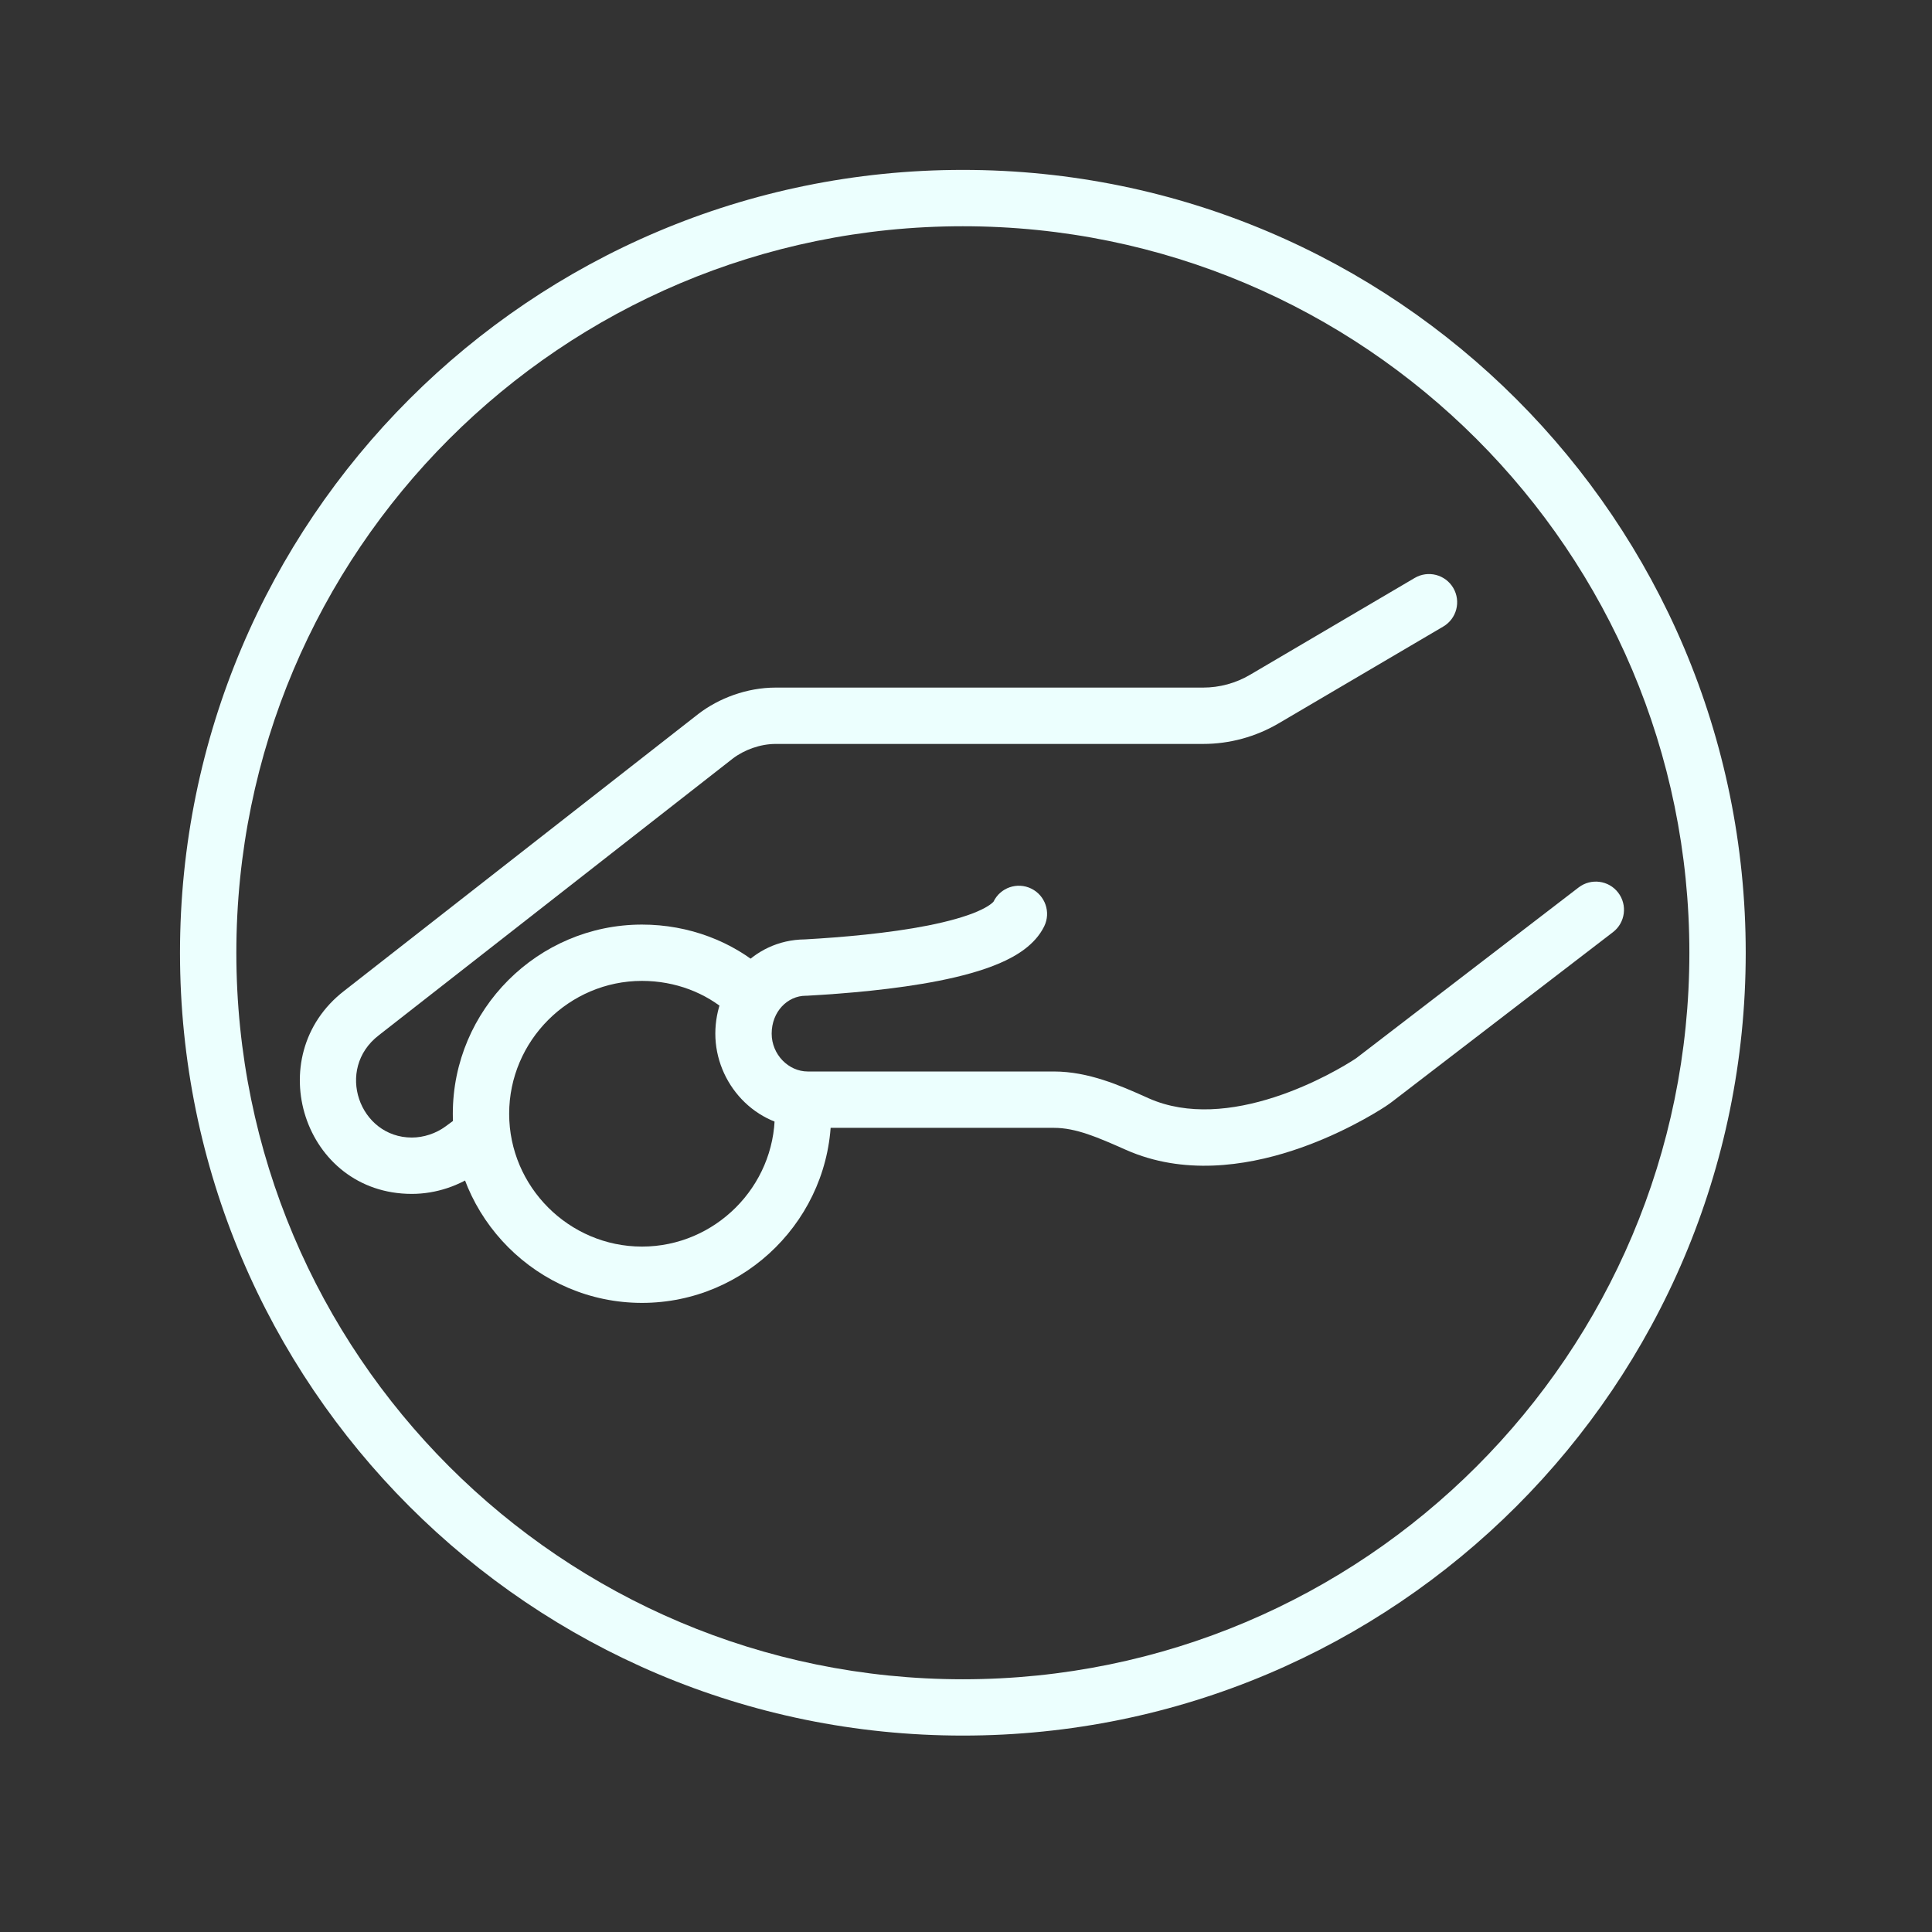 <svg width="48" height="48" viewBox="0 0 48 48" fill="none" xmlns="http://www.w3.org/2000/svg">
<rect x="0" y="0" width="48" height="48" fill="#333333" stroke="none"/>
<path fill-rule="evenodd" clip-rule="evenodd" d="M23.922 5.621C13.953 5.621 5.872 13.702 5.872 23.671C5.872 33.639 13.953 41.721 23.922 41.721C33.89 41.721 41.972 33.639 41.972 23.671C41.972 13.702 33.89 5.621 23.922 5.621ZM4.472 23.671C4.472 12.929 13.18 4.221 23.922 4.221C34.664 4.221 43.372 12.929 43.372 23.671C43.372 34.413 34.664 43.12 23.922 43.12C13.18 43.12 4.472 34.413 4.472 23.671Z" fill="#ECFFFE"/>
<path fill-rule="evenodd" clip-rule="evenodd" d="M15.95 24.37C14.137 24.37 12.65 25.857 12.65 27.671C12.65 29.484 14.137 30.971 15.95 30.971C17.763 30.971 19.25 29.484 19.25 27.671L19.25 27.387C19.25 27.001 19.563 26.687 19.95 26.687C20.337 26.687 20.65 27.001 20.65 27.387L20.65 27.671C20.65 30.257 18.537 32.37 15.95 32.37C13.363 32.37 11.25 30.257 11.25 27.671C11.25 25.084 13.363 22.971 15.95 22.971C17.118 22.971 18.203 23.391 19.013 24.106C19.303 24.361 19.331 24.804 19.075 25.094C18.819 25.384 18.377 25.411 18.087 25.155C17.537 24.67 16.782 24.37 15.95 24.37Z" fill="#ECFFFE"/>
<path fill-rule="evenodd" clip-rule="evenodd" d="M36.106 14.607C36.302 14.941 36.191 15.37 35.858 15.566L31.767 17.972C31.198 18.306 30.551 18.483 29.891 18.483H19.271C18.886 18.483 18.486 18.631 18.202 18.849L9.41 25.722C8.319 26.562 8.929 28.262 10.232 28.262C10.528 28.262 10.833 28.159 11.066 27.988L11.416 27.731C11.727 27.503 12.165 27.57 12.394 27.882C12.623 28.194 12.555 28.632 12.244 28.86L11.894 29.117C11.428 29.459 10.834 29.662 10.232 29.662C7.539 29.662 6.451 26.237 8.554 24.615L17.346 17.741C17.86 17.345 18.558 17.083 19.271 17.083H29.891C30.301 17.083 30.704 16.973 31.057 16.765L35.148 14.359C35.481 14.163 35.91 14.274 36.106 14.607Z" fill="#ECFFFE"/>
<path fill-rule="evenodd" clip-rule="evenodd" d="M40.203 22.177C40.438 22.484 40.381 22.923 40.074 23.159L34.592 27.368C34.543 27.405 34.487 27.446 34.423 27.488C34.168 27.654 33.263 28.213 32.093 28.592C30.935 28.967 29.403 29.202 27.974 28.568C27.274 28.258 26.735 28.021 26.185 28.021H20.07C18.753 28.021 17.772 26.907 17.772 25.68C17.772 24.491 18.666 23.351 19.999 23.339C20.91 23.288 22.074 23.188 23.056 22.994C23.552 22.895 23.972 22.779 24.281 22.646C24.588 22.514 24.672 22.414 24.684 22.401C24.685 22.399 24.685 22.399 24.685 22.399C24.854 22.052 25.273 21.907 25.621 22.077C25.968 22.246 26.113 22.665 25.944 23.012C25.715 23.481 25.239 23.758 24.834 23.932C24.396 24.12 23.867 24.26 23.328 24.367C22.243 24.582 20.994 24.686 20.059 24.738L20.04 24.739H20.02C19.567 24.739 19.172 25.133 19.172 25.68C19.172 26.198 19.589 26.621 20.07 26.621H26.185C27.044 26.621 27.832 26.972 28.448 27.246C28.48 27.261 28.511 27.274 28.541 27.288C29.512 27.718 30.642 27.59 31.661 27.26C32.667 26.934 33.455 26.448 33.66 26.314C33.683 26.3 33.706 26.283 33.739 26.257L39.221 22.048C39.528 21.813 39.968 21.87 40.203 22.177Z" fill="#ECFFFE"/>
</svg>
